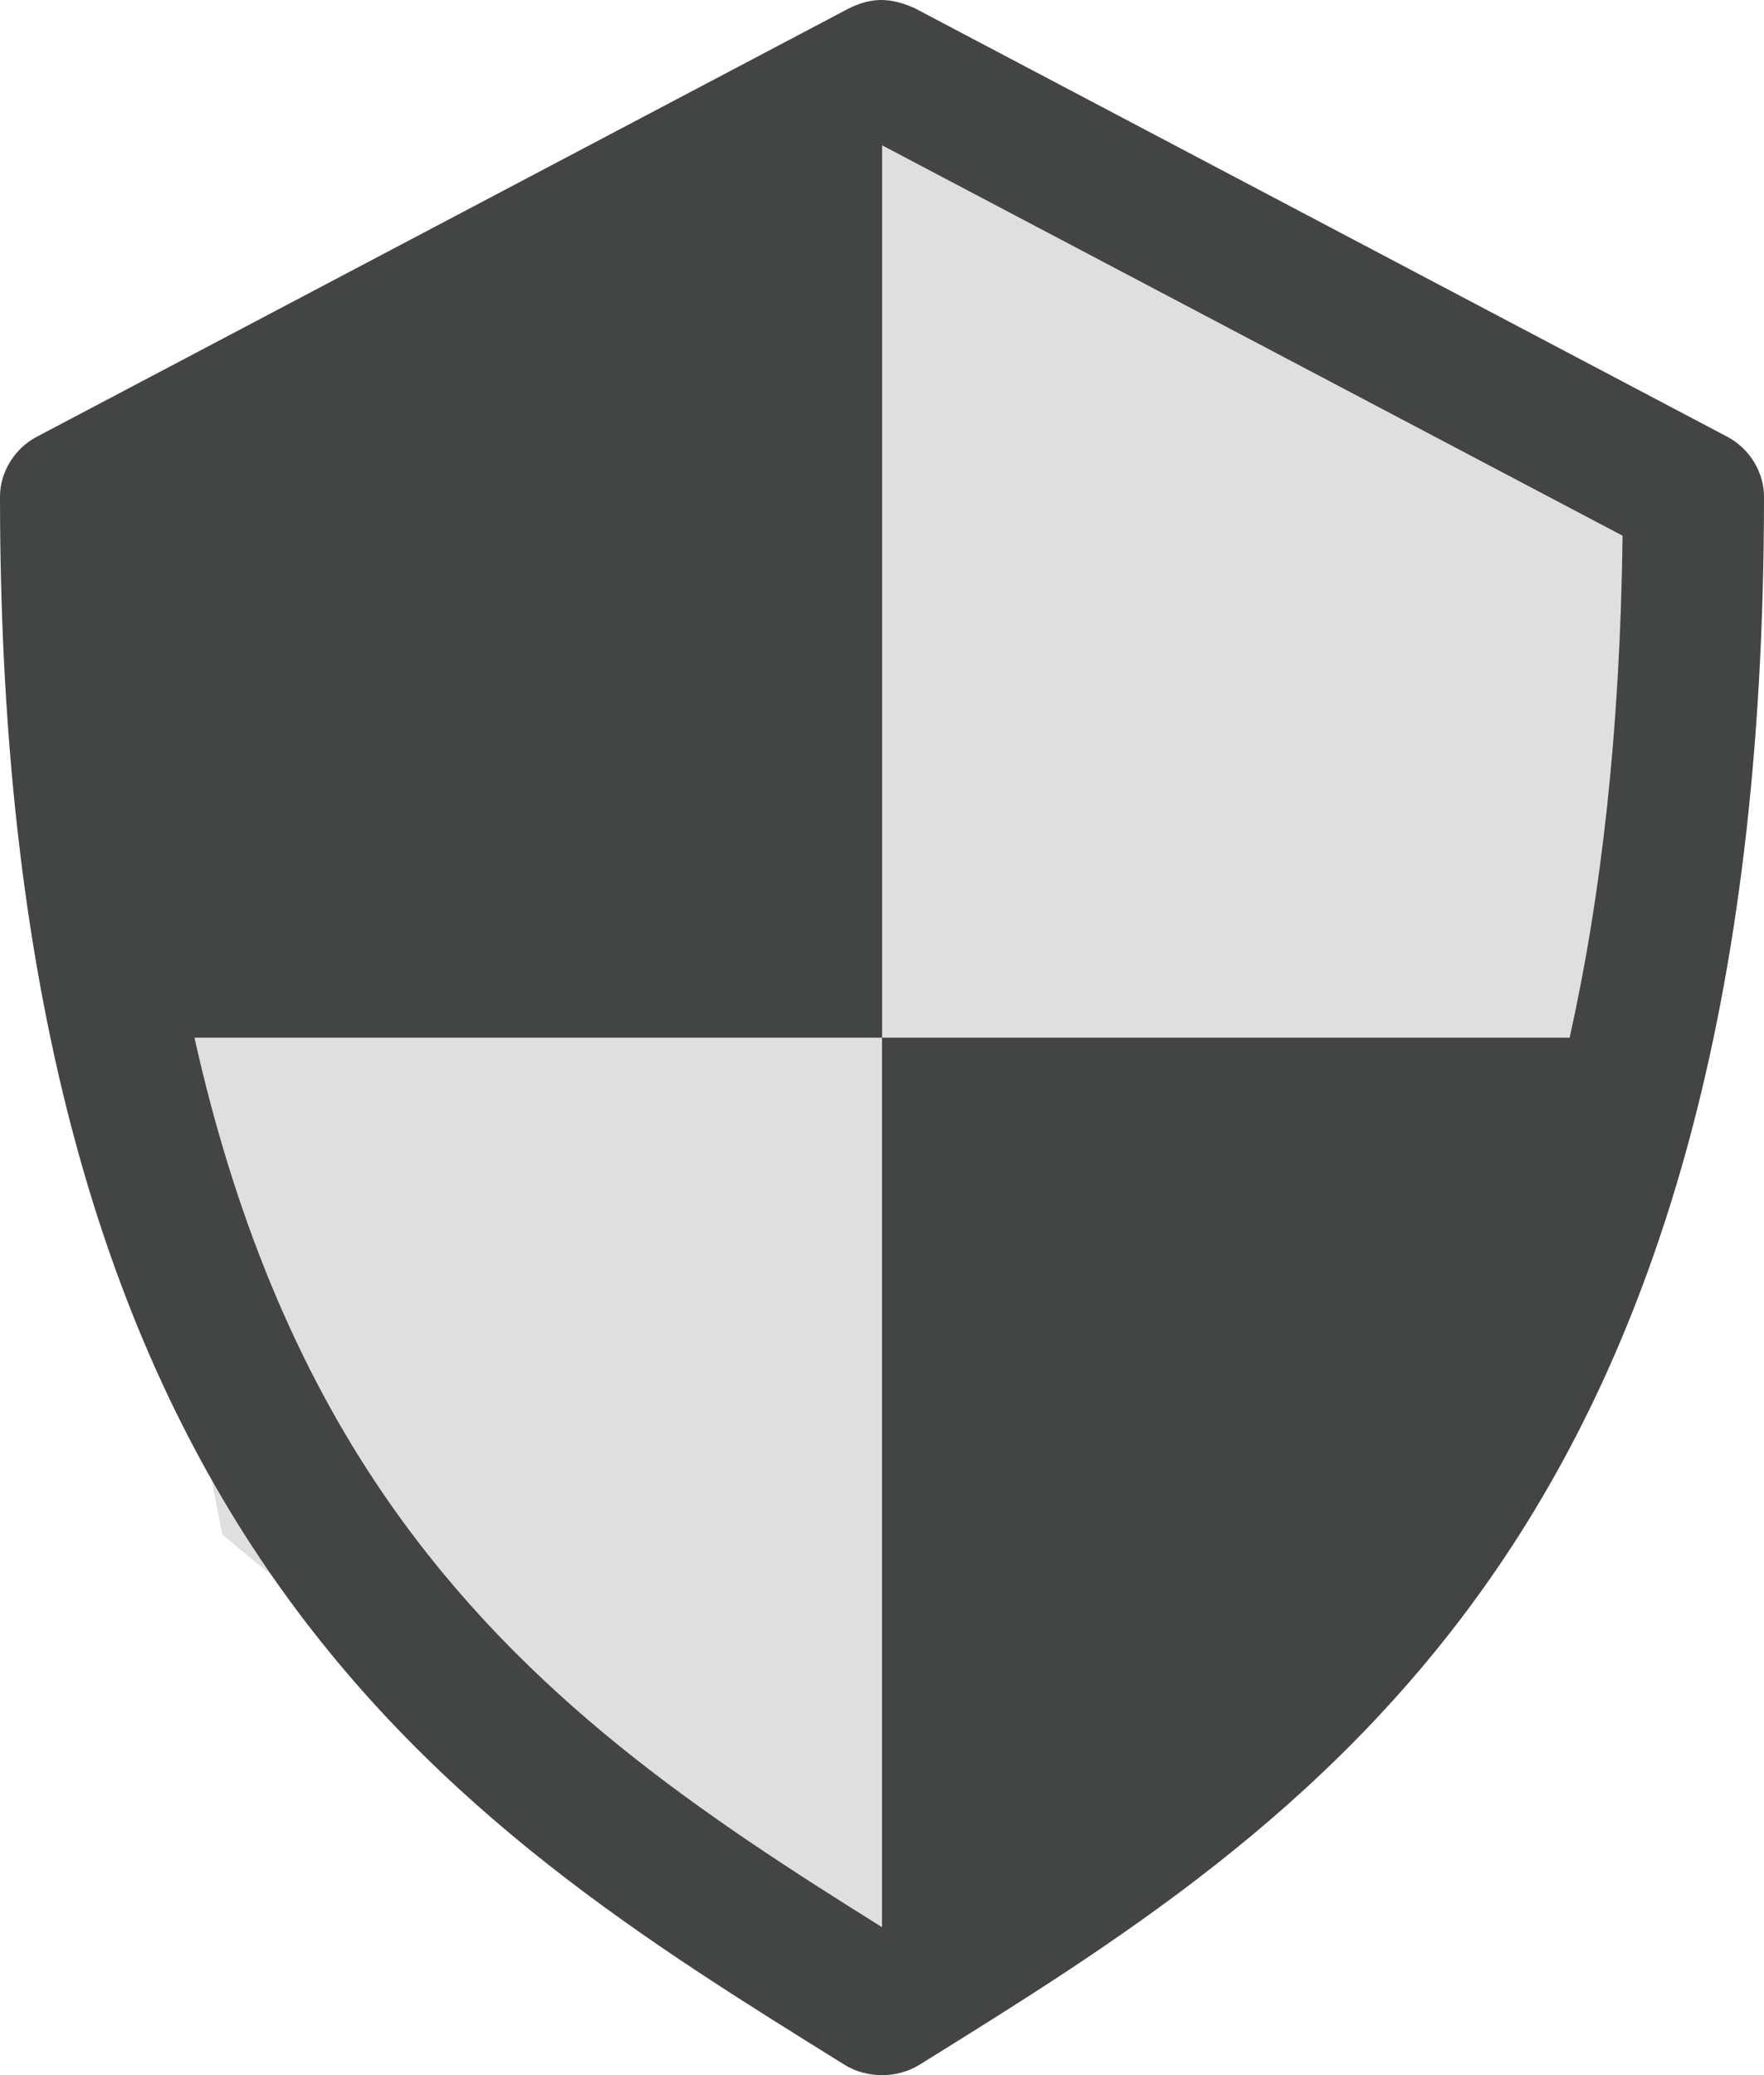 <svg width="17" height="20" viewBox="0 0 17 20" fill="none" xmlns="http://www.w3.org/2000/svg">
<g id="Group 3880">
<path id="Rectangle 1042" d="M8 1L16 4.889V11H8V1Z" fill="#DFDFDF"/>
<path id="Rectangle 1041" d="M8.429 20L2.143 14.79L1 9L9 9L8.429 20Z" fill="#DFDFDF"/>
<path id="Vector" d="M8.479 0C8.373 0.003 8.277 0.034 8.179 0.082L0.35 4.212C0.138 4.325 -0.002 4.555 1.86191e-05 4.79C1.86191e-05 9.741 1.061 12.956 2.642 15.218C4.224 17.481 6.287 18.748 8.137 19.899C8.352 20.034 8.648 20.034 8.863 19.899C10.713 18.748 12.776 17.481 14.358 15.218C15.939 12.956 17 9.741 17 4.79C17.002 4.555 16.862 4.325 16.651 4.212L8.821 0.082C8.699 0.025 8.585 -0.002 8.479 0H8.479ZM8.5 1.4L15.637 5.163C15.614 7.053 15.43 8.642 15.127 10.001H8.5V18.574C6.772 17.495 5.069 16.366 3.754 14.485C2.957 13.344 2.298 11.9 1.874 10.001H8.501V1.4L8.5 1.4Z" fill="#434444"/>
</g>
</svg>
